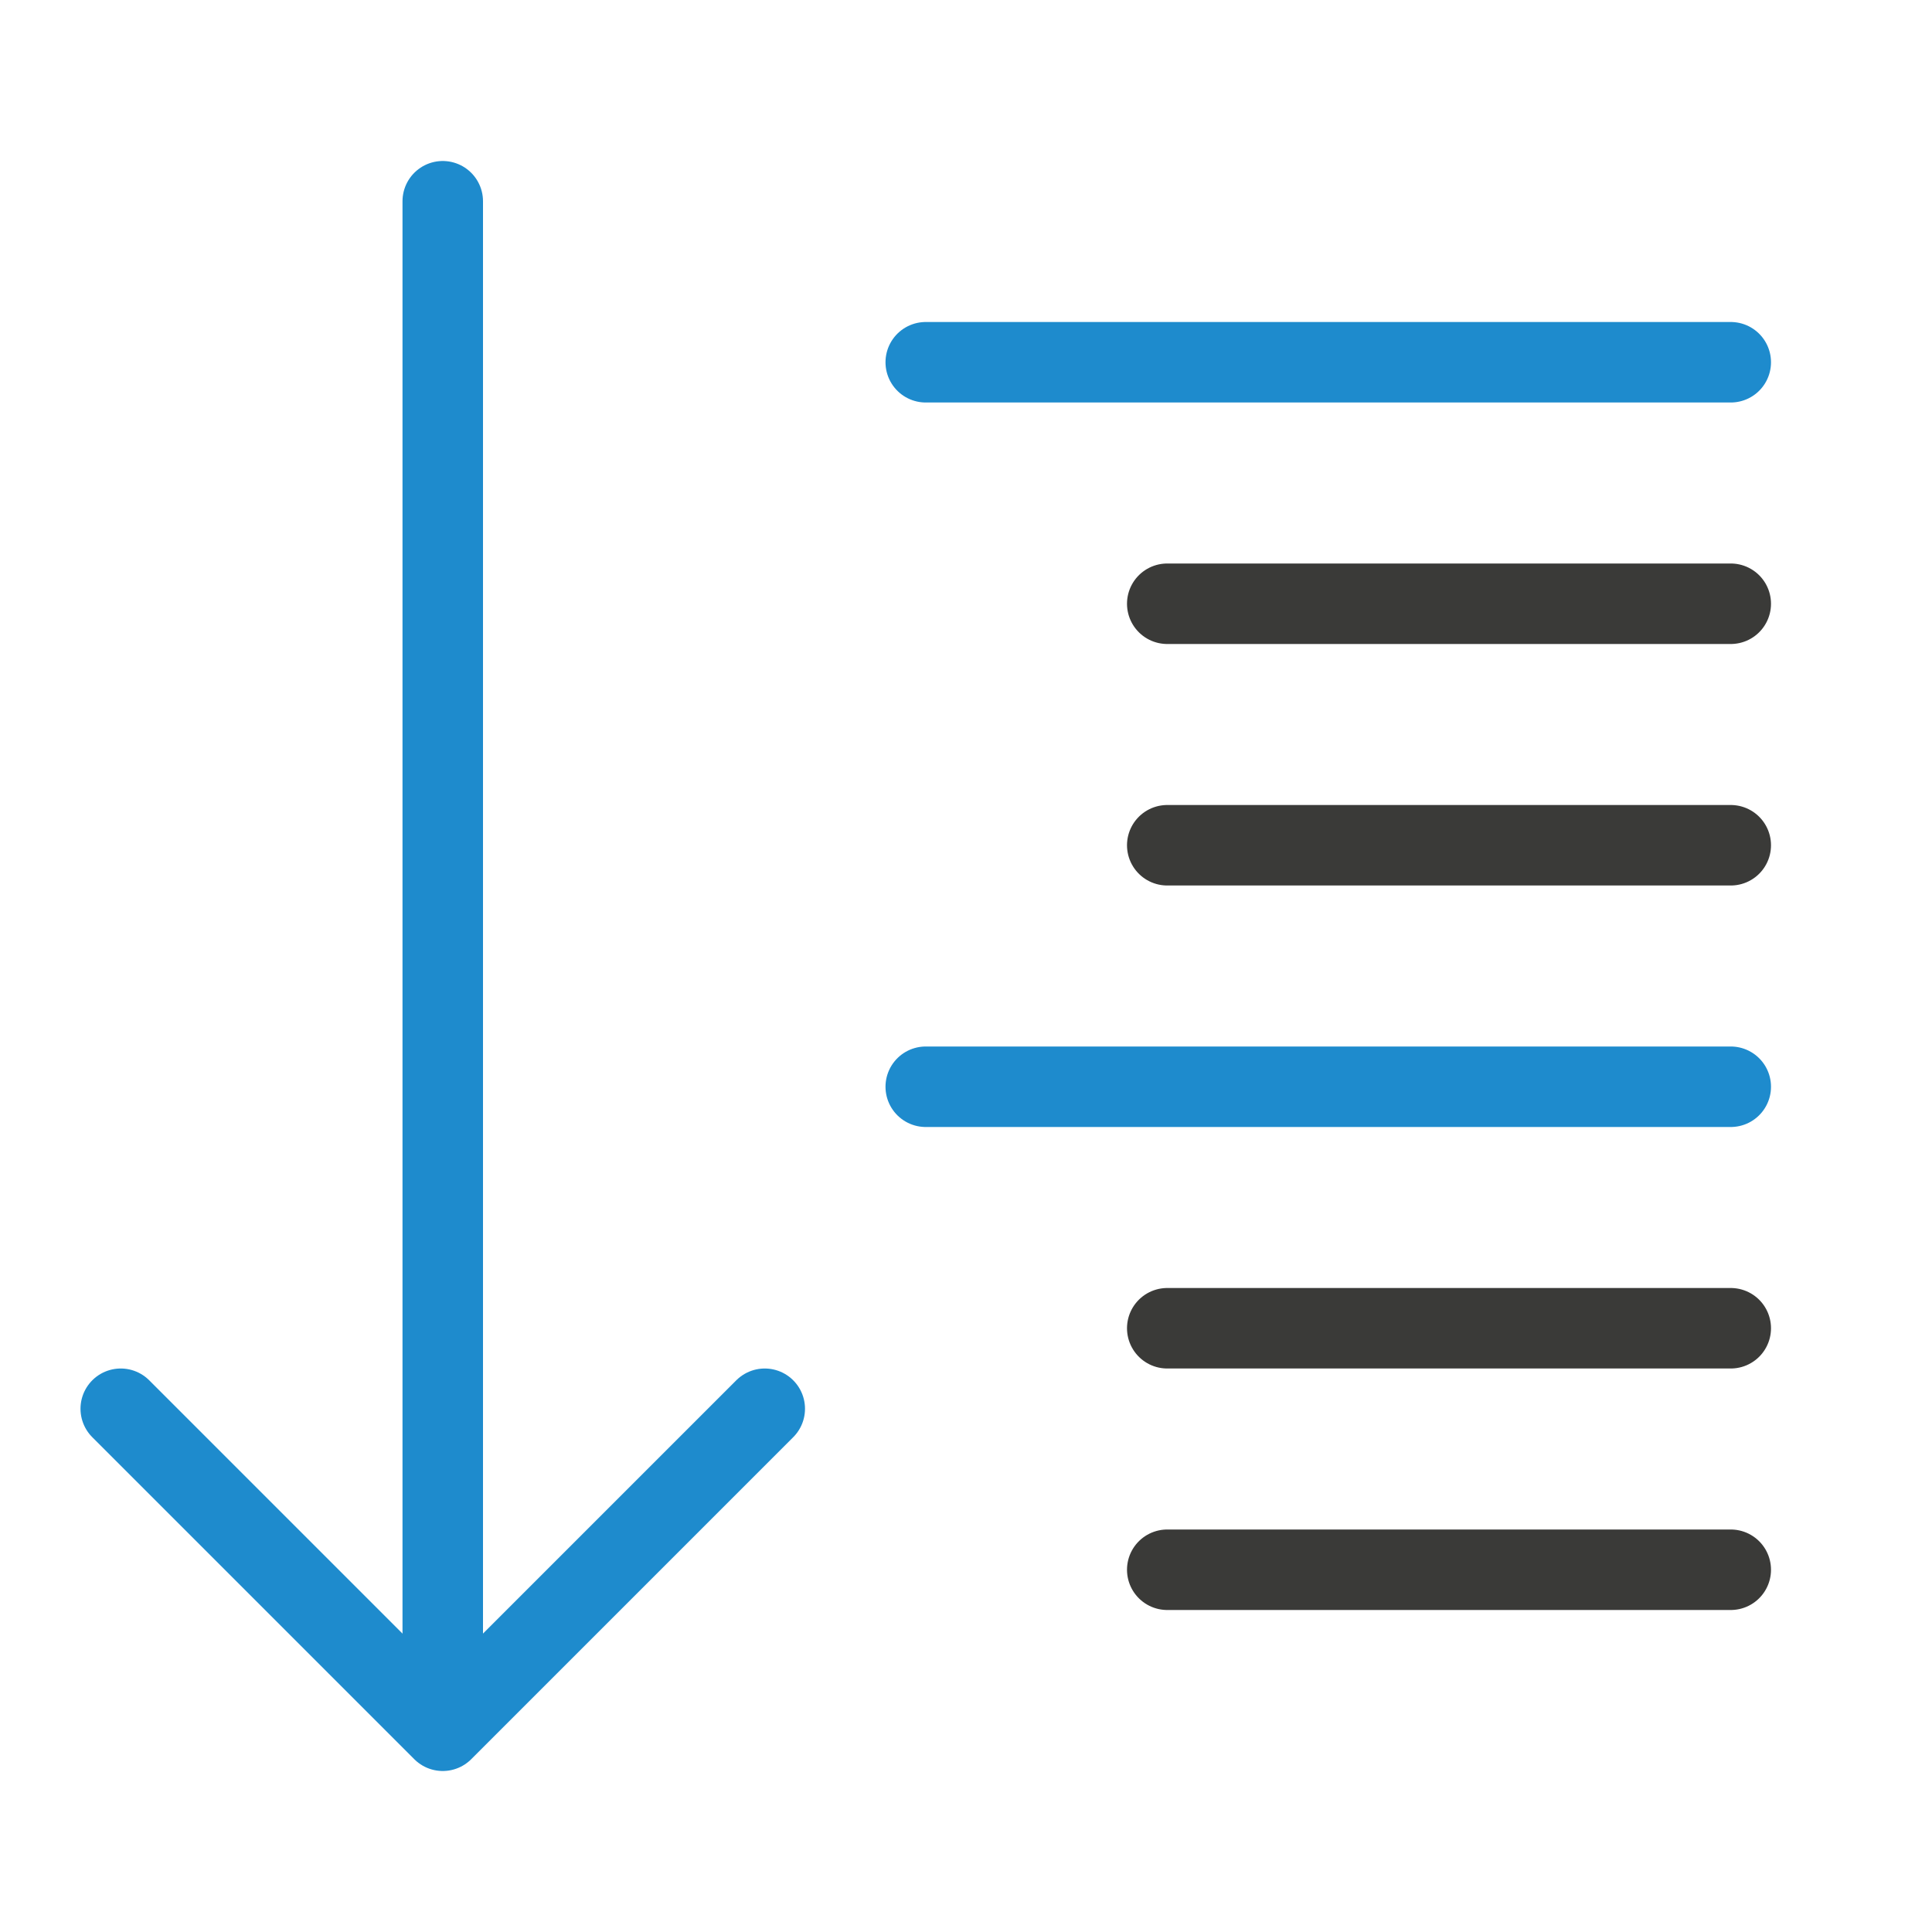 <?xml-stylesheet type="text/css" href="icons.css" ?>
<svg viewBox="0 0 24 24" xmlns="http://www.w3.org/2000/svg">
  <path
	 class="icn icn--line-color" 
     d="M 14.5 7.5 L 21.5 7.5 L 14.5 7.5 z M 14.5 10.5 L 21.5 10.5 L 14.5 10.5 z M 14.5 16.5 L 21.5 16.5 L 14.5 16.5 z M 14.5 19.5 L 21.5 19.5 L 14.5 19.5 z "
     stroke="#3a3a38" 
	 stroke-linecap="round" 
	 stroke-linejoin="round"
     />
  <path
	 class="icn icn--highlight-color-line"
     d="M 11.5 4.5 L 21.5 4.5 L 11.5 4.5 z M 11.5 13.5 L 21.5 13.5 L 11.5 13.5 z "
     fill="none"
     stroke="#1e8bcd" 
	 stroke-linecap="round" 
	 stroke-linejoin="round"
     />
  <path
	 class="icn icn--highlight-color-line"
     d="m 5.5,2.5 v 18"
     fill="none"
     stroke="#1e8bcd" 
	 stroke-linecap="round" 
	 stroke-linejoin="round"
     />
  <path
	 class="icn icn--highlight-color-line"
     d="m 1.5,17.5 4,4 4,-4"
     fill="none"
     stroke="#1e8bcd" 
	 stroke-linecap="round" 
	 stroke-linejoin="round"
     />
</svg>
